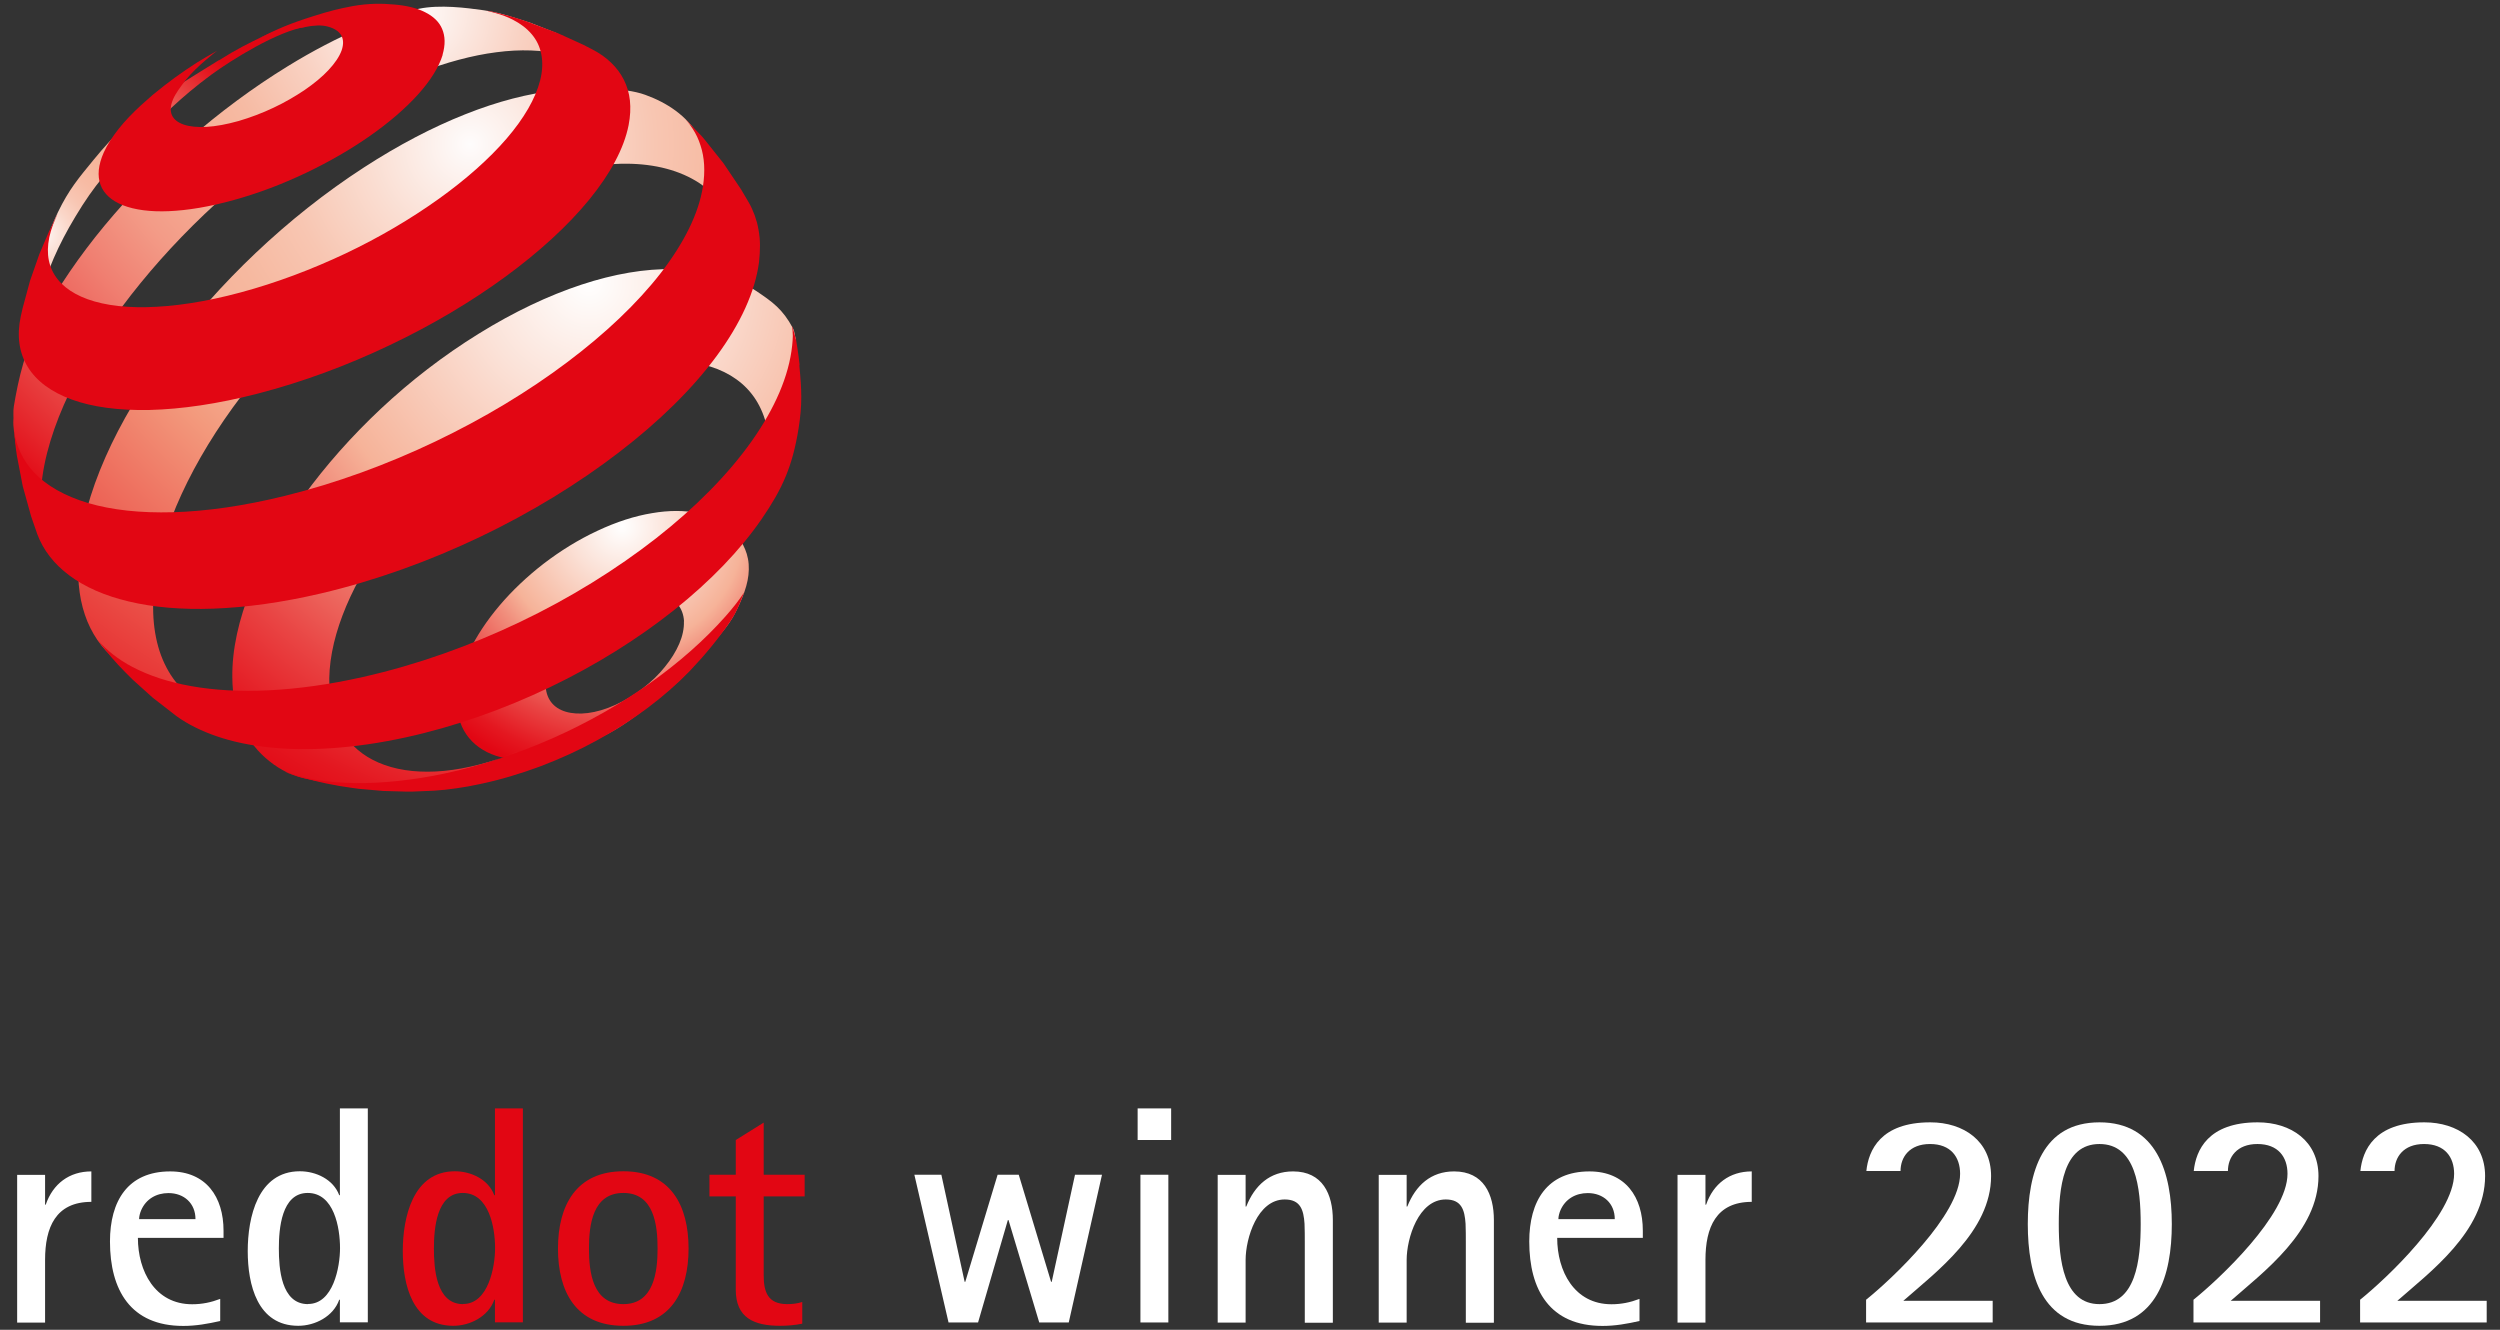 <?xml version="1.0" encoding="UTF-8"?><svg id="Livello_1" xmlns="http://www.w3.org/2000/svg" xmlns:xlink="http://www.w3.org/1999/xlink" viewBox="0 0 188 100"><rect x="0" y="0" width="188" height="100" fill="#333333" stroke="none"/><defs><style>.cls-1{fill:#fff;}.cls-2{fill:#e20613;}.cls-3{fill:url(#radial-gradient-3);}.cls-4{fill:url(#radial-gradient-2);}.cls-5{fill:url(#radial-gradient);}.cls-6{fill:url(#Unbenannter_Verlauf_2);}.cls-7{fill:url(#Unbenannter_Verlauf_3);}</style><radialGradient id="Unbenannter_Verlauf_2" cx="228.16" cy="83.96" fx="228.16" fy="83.96" r="2.59" gradientTransform="translate(-1669 -591.8) scale(7.52)" gradientUnits="userSpaceOnUse"><stop offset="0" stop-color="#fff"/><stop offset=".19" stop-color="#fbe2d8"/><stop offset=".47" stop-color="#f6b399"/><stop offset=".56" stop-color="#f18f7d"/><stop offset=".77" stop-color="#e94544"/><stop offset=".92" stop-color="#e41720"/><stop offset="1" stop-color="#e20613"/></radialGradient><radialGradient id="Unbenannter_Verlauf_3" cx="222.35" cy="81.04" fx="222.35" fy="81.04" r="2.51" gradientTransform="translate(-1669 -591.8) scale(7.52)" gradientUnits="userSpaceOnUse"><stop offset="0" stop-color="#fff"/><stop offset=".05" stop-color="#fceae3"/><stop offset=".12" stop-color="#fad6c8"/><stop offset=".19" stop-color="#f8c6b3"/><stop offset=".27" stop-color="#f7bba4"/><stop offset=".36" stop-color="#f6b59b"/><stop offset=".5" stop-color="#f6b399"/><stop offset=".59" stop-color="#f18f7d"/><stop offset=".79" stop-color="#e94544"/><stop offset=".93" stop-color="#e41720"/><stop offset="1" stop-color="#e20613"/></radialGradient><radialGradient id="radial-gradient" cx="226.03" cy="78.81" fx="226.03" fy="78.81" r="6.1" gradientTransform="translate(-1669 -591.8) scale(7.52)" gradientUnits="userSpaceOnUse"><stop offset="0" stop-color="#fff"/><stop offset=".04" stop-color="#fdf5f2"/><stop offset=".19" stop-color="#f9d1c2"/><stop offset=".31" stop-color="#f6bba4"/><stop offset=".38" stop-color="#f6b399"/><stop offset=".45" stop-color="#f5ac94"/><stop offset=".55" stop-color="#f39b87"/><stop offset=".66" stop-color="#f07f71"/><stop offset=".79" stop-color="#eb5853"/><stop offset=".92" stop-color="#e5272c"/><stop offset="1" stop-color="#e20613"/><stop offset="1" stop-color="#070707"/></radialGradient><radialGradient id="radial-gradient-2" cx="226.64" cy="80.14" fx="226.64" fy="80.14" r="7.41" gradientTransform="translate(-1669 -591.8) scale(7.52)" gradientUnits="userSpaceOnUse"><stop offset="0" stop-color="#fff"/><stop offset="0" stop-color="#fefcfc"/><stop offset=".14" stop-color="#faddd1"/><stop offset=".25" stop-color="#f8c6b2"/><stop offset=".35" stop-color="#f6b89f"/><stop offset=".42" stop-color="#f6b399"/><stop offset=".52" stop-color="#f39a7d"/><stop offset="1" stop-color="#e20613"/></radialGradient><radialGradient id="radial-gradient-3" cx="227.83" cy="81.52" fx="227.83" fy="81.52" r="5.97" gradientTransform="translate(-1669 -591.8) scale(7.52)" gradientUnits="userSpaceOnUse"><stop offset="0" stop-color="#fff"/><stop offset=".19" stop-color="#fbe2d8"/><stop offset=".47" stop-color="#f6b399"/><stop offset=".56" stop-color="#f18f7d"/><stop offset=".77" stop-color="#e94544"/><stop offset=".92" stop-color="#e41720"/><stop offset="1" stop-color="#e20613"/><stop offset="1" stop-color="#070707"/></radialGradient></defs><g><path class="cls-1" d="M80.37,99.45l2.5-11.11h-2.03l-1.75,8.05h-.05l-2.43-8.05h-1.59l-2.43,8.05h-.05l-1.75-8.05h-2.03l2.57,11.11h2.22l2.24-7.7h.05l2.31,7.7h2.22Zm7.7-13.72v-2.38h-2.52v2.38h2.52Zm-.21,13.72v-11.11h-2.1v11.11h2.1Zm12.37,0v-7.7c0-1.94-.77-3.66-2.99-3.66-1.75,0-2.89,1.05-3.52,2.64h-.05v-2.38h-2.1v11.11h2.1v-4.71c0-1.63,.89-4.55,2.94-4.55,1.19,0,1.42,.79,1.49,1.82,.02,.47,.02,.93,.02,1.38v6.07h2.1Zm12.11,0v-7.7c0-1.94-.77-3.66-2.99-3.66-1.75,0-2.89,1.05-3.52,2.64h-.05v-2.38h-2.1v11.11h2.1v-4.71c0-1.63,.89-4.55,2.94-4.55,1.19,0,1.42,.79,1.49,1.82,.02,.47,.02,.93,.02,1.38v6.07h2.1Zm10.94-1.77c-.68,.26-1.35,.4-2.1,.4-2.8,0-4.08-2.5-4.08-4.99h6.44v-.54c0-2.54-1.31-4.46-4.01-4.46-3.2,0-4.53,2.24-4.53,5.27,0,3.64,1.54,6.35,5.51,6.35,.96,0,1.84-.16,2.78-.37v-1.66h0Zm-6.09-6c0-.21,.07-.47,.16-.68,.37-.84,1.14-1.28,2.05-1.28,1.17,0,2.03,.77,2.03,1.96h-4.25Zm11.06,7.77v-4.71c0-2.43,.79-4.36,3.48-4.36v-2.29c-1.66,0-2.89,.93-3.43,2.5h-.05v-2.24h-2.1v11.11h2.1Z"/><path class="cls-2" d="M39.32,99.45v-16.1h-2.1v6.53h-.05c-.44-1.19-1.75-1.8-2.96-1.8-3.17,0-3.92,3.48-3.92,6s.72,5.62,3.8,5.62c1.26,0,2.64-.7,3.08-1.96h.05v1.7h2.1Zm-4.5-1.38c-2.03,0-2.19-2.71-2.19-4.18s.19-4.18,2.17-4.18,2.43,2.61,2.43,4.15c0,1.42-.51,4.2-2.4,4.2h0Zm12.06,1.63c3.55,0,4.9-2.57,4.9-5.81s-1.35-5.81-4.9-5.81-4.92,2.57-4.92,5.81,1.35,5.81,4.92,5.81h0Zm0-1.63c-2.31,0-2.59-2.4-2.59-4.18s.28-4.18,2.59-4.18,2.57,2.43,2.57,4.18-.28,4.18-2.57,4.18h0Zm13.44-.16c-.35,.12-.75,.16-1.12,.16-1.47,0-1.77-.93-1.77-2.17v-5.93h3.08v-1.63h-3.08v-3.92l-2.1,1.31v2.61h-1.98v1.63h1.98v7.02c0,2.12,1.38,2.71,3.34,2.71,.56,0,1.12-.05,1.66-.16v-1.63h0Z"/><path class="cls-1" d="M3.39,99.45v-4.71c0-2.43,.79-4.36,3.48-4.36v-2.29c-1.66,0-2.89,.93-3.43,2.5h-.05v-2.24H1.29v11.11H3.39Zm13.16-1.77c-.68,.26-1.35,.4-2.1,.4-2.8,0-4.08-2.5-4.08-4.99h6.44v-.54c0-2.54-1.31-4.46-4.01-4.46-3.2,0-4.53,2.24-4.53,5.27,0,3.64,1.54,6.35,5.51,6.35,.96,0,1.84-.16,2.78-.37v-1.66h0Zm-6.09-6c0-.21,.07-.47,.16-.68,.37-.84,1.14-1.28,2.05-1.28,1.17,0,2.03,.77,2.03,1.96h-4.25Zm17.2,7.77v-16.1h-2.1v6.53h-.05c-.44-1.19-1.75-1.8-2.96-1.8-3.17,0-3.92,3.48-3.92,6s.72,5.62,3.8,5.62c1.26,0,2.64-.7,3.08-1.96h.05v1.7h2.1Zm-4.5-1.38c-2.03,0-2.19-2.71-2.19-4.18s.19-4.18,2.17-4.18,2.43,2.61,2.43,4.15c0,1.42-.51,4.2-2.4,4.2h0Z"/></g><g><path class="cls-6" d="M56.3,42.42c.08,1.09-.25,2.15-.97,3.59-.59,1.2-1.59,2.14-2.58,3.36-.99,1.22-2.18,2.34-3.53,3.38-1.35,1.04-2.55,2.04-4.12,2.73-1.56,.69-2.97,1.46-4.31,1.62-1.32,.16-2.5,.06-3.48-.26-.97-.32-1.73-.87-2.24-1.61-.51-.74-.76-1.68-.72-2.79,.04-1.1,.37-2.27,.93-3.45,.56-1.17,1.34-2.34,2.29-3.46,.95-1.12,2.07-2.18,3.31-3.14,1.24-.95,2.6-1.8,4.04-2.47,1.44-.68,2.83-1.12,4.11-1.33,1.28-.22,2.46-.22,3.47,0,1.02,.22,1.92,.58,2.54,1.23,.62,.66,1.18,1.52,1.26,2.6h0Zm-4.86,4.31c-.03-.53-.2-.96-.48-1.29-.29-.33-.69-.56-1.17-.68-.48-.12-1.05-.14-1.67-.04-.62,.09-1.3,.3-2,.63-.71,.32-1.37,.73-1.98,1.2-.61,.47-1.15,.99-1.61,1.54-.46,.55-.83,1.12-1.09,1.69-.26,.57-.4,1.14-.41,1.67,0,.53,.14,.98,.4,1.33,.26,.35,.64,.6,1.11,.74,.47,.14,1.04,.18,1.67,.1,.63-.08,1.33-.28,2.06-.61,.73-.33,1.43-.75,2.06-1.24,.63-.49,1.2-1.03,1.66-1.61,.47-.57,.84-1.17,1.09-1.75,.25-.58,.37-1.16,.35-1.68h0Z"/><path class="cls-7" d="M16.47,4.52c-4.04,2.51-6.43,3.83-9.4,7.46-1.19,1.45-1.89,2.28-2.71,3.97-.41,.84-.9,2.22-.9,2.22l-.21,1.55-.32,2.1-.16,1.88-.03,.64c0-.16,.02-.32,.03-.49,.01-.17,.04-.34,.06-.51,.03-.17,.06-.35,.09-.52,.04-.18,.08-.36,.13-.54,.48-1.86,1.3-3.8,2.62-5.99,1.44-2.4,2.54-3.63,4.54-5.58,1.98-1.93,3.3-3.34,5.69-5.1,1.46-1.07,5.01-3.3,7.11-3.59,.84-.11-1.9,.09-2.98,.6-1.45,.68-2.23,1.08-3.57,1.92h0Z"/><path class="cls-5" d="M45.79,6.15l-1.53-1.59-1.63-1.44-.82-.64-1.86-.74c-1.01-.32-2.25-.78-3.59-.97-1.28-.18-3.28-.44-4.86-.11-1.56,.33-2.6,.7-4.37,1.45-1.75,.75-3.59,1.7-5.49,2.87-2.64,1.62-5.16,3.5-7.48,5.53-2.32,2.03-4.45,4.23-6.31,6.47-1.87,2.26-3.47,4.6-4.7,6.88-1.24,2.31-1.76,4.6-2.11,6.7-.07,.41,0,.8-.04,1.18-.03,.38,.33,2.82,.75,4.59,.18,.75,.27,1.18,.52,1.92,.29,.86,.92,2.14,.92,2.14l.31,.55,.69,1.13c-.25-.4-.47-.83-.64-1.29-.17-.46-.3-.96-.38-1.49-.08-.52-.12-1.08-.12-1.67,0-.59,.05-1.2,.15-1.85,.33-2.27,1.21-4.71,2.49-7.18,1.26-2.43,2.92-4.9,4.87-7.29,1.93-2.37,4.16-4.68,6.58-6.81,2.42-2.13,5.07-4.09,7.85-5.77,2.25-1.36,4.43-2.43,6.48-3.23,2.08-.8,4.05-1.33,5.85-1.56,1.83-.24,3.49-.18,4.91,.18,1.45,.37,2.66,1.05,3.55,2.05"/><path class="cls-4" d="M55.7,18.33l-2.53-6.69-.66-1.46c-.88-1.48-2.33-2.45-3.99-3.05-1.62-.59-4.5-.55-6.65-.33-2.11,.22-4.44,.82-6.9,1.8-2.42,.96-4.98,2.29-7.6,3.99-2.92,1.89-5.66,4.08-8.14,6.43-2.48,2.35-4.73,4.89-6.63,7.47-1.92,2.61-3.52,5.28-4.67,7.89-1.17,2.65-1.89,5.25-2.03,7.64-.05,.9-.02,1.75,.09,2.53,.11,.79,.31,1.52,.58,2.18,.28,.67,.63,1.27,1.05,1.8,.43,.54,.94,1.01,1.51,1.4l1.99,1.26,1.89,1.01,2.1,.93,1.88,.67c-.9-.28-1.71-.68-2.41-1.2-.69-.51-1.27-1.13-1.74-1.85-.46-.72-.81-1.54-1.03-2.46-.22-.91-.32-1.91-.29-3.01,.07-2.26,.68-4.7,1.73-7.2,1.03-2.45,2.48-4.97,4.24-7.41,1.75-2.42,3.83-4.79,6.14-6.98,2.31-2.19,4.87-4.22,7.6-5.96,2.73-1.74,5.39-3.04,7.89-3.91,2.54-.88,5.87-1.53,7.98-1.51,2.15,.01,4.04,.5,5.51,1.47,1.51,.99,1.79,2.67,2.29,4.7l.79-.17h0Z"/><path class="cls-3" d="M57.68,32.14c-.35-1.59-1.16-2.8-2.31-3.62-1.13-.81-2.58-1.26-4.25-1.35-1.65-.08-3.52,.18-5.52,.8-1.97,.61-4.08,1.57-6.22,2.88-2.13,1.3-4.12,2.83-5.9,4.5-1.78,1.66-3.36,3.46-4.66,5.31-1.31,1.86-2.36,3.76-3.06,5.61-.71,1.87-1.07,3.7-.99,5.37,.07,1.49,.48,2.74,1.19,3.72,.71,1,1.72,1.73,2.97,2.17,1.27,.45,2.78,.6,4.47,.44,1.72-.17,3.61-.65,5.63-1.48l-.37,.15-1.75,.64-.52,.17-1.92,.55-1.99,.44-1.08,.19-2.17,.27-2.22,.14h-.31c-1.5-.06-2.67-.25-3.85-.52-1.15-.26-2.1-.83-2.89-1.53-.79-.69-1.4-1.55-1.83-2.57-.42-1.01-.65-2.16-.66-3.47-.03-2.09,.48-4.37,1.42-6.69,.92-2.3,2.26-4.66,3.93-6.95,1.65-2.28,3.63-4.52,5.84-6.59,2.21-2.07,4.68-3.98,7.33-5.62,2.66-1.65,5.27-2.88,7.72-3.69,2.48-.82,4.82-1.21,6.88-1.17,2.1,.04,4.83,.67,6.26,1.63,1.24,.83,2.01,1.38,2.77,2.8,.16,.3,.13,.57,.24,.87-.02,.51-.32,3.27-.43,3.78-.1,.5-.22,1-.36,1.5-.14,.5-1.2,.86-1.37,1.35"/><path class="cls-2" d="M33.29,4.12c-.29,.95-.94,1.97-1.87,3-.94,1.04-2.17,2.1-3.6,3.1-1.44,1.01-3.07,1.95-4.81,2.78-1.74,.83-3.58,1.53-5.42,2.04-1.83,.51-3.48,.78-4.89,.84-1.4,.06-2.57-.1-3.44-.44-.87-.34-1.45-.86-1.7-1.54-.25-.67-.18-1.49,.25-2.45,.13-.29,.29-.58,.48-.88,.19-.29,.4-.59,.64-.89,.24-.3,.5-.6,.78-.89,.28-.3,.59-.59,.91-.89l.87-.77,.86-.69,.81-.61,.81-.57,.8-.53,.78-.47,.77-.44s-1.56,1.19-2.33,2.17c-.43,.55-.78,1.02-.98,1.49-.2,.47-.22,.87-.08,1.18,.14,.32,.45,.56,.89,.71,.44,.15,1.03,.21,1.72,.17,.7-.04,1.51-.19,2.4-.44,.89-.26,1.79-.6,2.63-1,.85-.4,1.64-.86,2.35-1.34,.7-.48,1.32-.99,1.79-1.5,.47-.5,.81-1,.98-1.47,.16-.46,.14-.85-.04-1.15-.18-.3-.52-.51-.99-.64-.46-.13-1.04-.1-1.72,.03-.66,.13-1.44,.18-2.3,.44-.56,.16-.87,.29-1.4,.53,1.63-.84,2.59-1.24,4.34-1.79,1.13-.36,1.9-.56,2.94-.75,1.21-.22,2.23-.2,3.14-.12,.92,.08,1.71,.27,2.31,.58,.62,.31,1.06,.73,1.28,1.26,.23,.54,.25,1.18,.03,1.94h0Z"/><path class="cls-2" d="M55.97,44.52s-.4,1.09-.76,1.74c-.34,.6-1,1.45-1,1.45,0,0-.22,.29-.36,.47-.4,.52-1.08,1.3-1.08,1.3l-.9,.98c-.93,.96-1.99,1.89-3.16,2.77-1.17,.88-2.45,1.7-3.81,2.44-1.36,.75-2.79,1.4-4.27,1.96-1.48,.55-3,1.01-4.53,1.33-.3,.06-.6,.12-.9,.18-.3,.05-.59,.1-.88,.14-.29,.04-.57,.08-.85,.11-.28,.03-.56,.05-.83,.07l-1.67,.07h-.37l-1.79-.05-1.82-.16s-.31-.04-.51-.07c-.76-.1-1.18-.18-1.93-.33-.76-.16-1.93-.47-1.93-.47l-.97-.32-.27-.13c.69,.27,1.58,.52,2.47,.66,.89,.14,1.85,.21,2.86,.23,1.02,.01,2.09-.04,3.21-.16,1.13-.12,2.3-.3,3.51-.56,2.78-.59,5.54-1.51,8.16-2.67,2.62-1.16,5.08-2.57,7.29-4.13,2.19-1.55,4.11-3.25,5.67-5.01,.54-.61,.98-1.16,1.43-1.84,.02-.02,0,.03,0,.03h0Z"/><path class="cls-2" d="M39.99,1.76l1.95,.73,1.93,.88,.68,.35c.54,.28,1.01,.61,1.4,.99,.4,.38,.72,.81,.96,1.28,.24,.48,.4,1,.46,1.57,.06,.58,.03,1.19-.1,1.86-.35,1.76-1.38,3.65-2.95,5.58-1.6,1.96-3.75,3.93-6.3,5.8-2.58,1.89-5.54,3.65-8.72,5.16-3.18,1.52-6.55,2.77-9.92,3.64-3.01,.78-5.75,1.17-8.12,1.23-2.34,.05-4.32-.22-5.88-.79-1.53-.56-2.65-1.39-3.3-2.46-.64-1.05-.83-2.32-.52-3.78l.14-.62,.56-2.07,.7-2,.72-1.69,.66-1.38-.11,.28c.02-.05-.03,.06-.03,.06-.62,1.38-.75,2.58-.43,3.57,.33,1.02,1.13,1.82,2.34,2.36,1.23,.55,2.89,.83,4.9,.79,2.04-.04,4.43-.39,7.09-1.11,2.68-.72,5.35-1.73,7.89-2.93,2.53-1.2,4.9-2.6,6.97-4.08,2.06-1.47,3.81-3.02,5.13-4.55,1.3-1.51,2.18-3.01,2.53-4.39,.18-.71,.2-1.36,.09-1.94-.11-.58-.35-1.08-.72-1.52-.36-.43-.84-.8-1.43-1.1-.39-.2-.83-.37-1.31-.5l-.72-.19c.31,.05,.48,.08,.72,.14,0,0,.7,.17,1.15,.3,.64,.18,1.62,.53,1.62,.53h0Z"/><path class="cls-2" d="M52.95,10.45l1.45,1.82,1.32,1.96,.59,1c.18,.31,.32,.64,.45,.98,.12,.34,.22,.7,.28,1.07,.07,.37,.11,.76,.11,1.16,0,.4-.02,.82-.07,1.26-.29,2.24-1.4,4.64-3.18,7.06-1.82,2.47-4.33,4.94-7.36,7.26-3.06,2.35-6.6,4.52-10.43,6.35-3.83,1.83-7.9,3.3-11.99,4.26-2.91,.68-5.61,1.05-8.05,1.14-2.41,.09-4.55-.1-6.39-.54-1.81-.43-3.31-1.09-4.47-1.96-1.14-.85-1.96-1.9-2.41-3.11l-.46-1.33-.63-2.27-.44-2.29-.09-.64-.13-1.29c-.02-.12,0,0,0,0,.16,1.23,.68,2.3,1.52,3.2,.95,1,2.32,1.77,4.06,2.29,1.77,.52,3.91,.76,6.38,.69,2.5-.07,5.33-.47,8.41-1.23,3.85-.95,7.7-2.36,11.32-4.09,3.62-1.73,6.99-3.76,9.9-5.95,2.88-2.16,5.29-4.45,7.06-6.73,1.73-2.24,2.84-4.45,3.16-6.49,.09-.58,.12-1.12,.09-1.64-.03-.51-.12-1-.27-1.45-.14-.45-.34-.88-.6-1.27-.15-.24-.33-.47-.52-.69h0l1.21,1.26,.18,.21h0Z"/><path class="cls-2" d="M60.11,27.48c.18,1.85,.23,2.93-.06,4.76-.46,2.83-1.2,4.5-2.78,6.8-1.62,2.35-3.86,4.67-6.57,6.83-2.74,2.18-5.92,4.17-9.37,5.82-3.46,1.65-7.14,2.96-10.86,3.77-1.93,.42-3.76,.68-5.48,.8-1.71,.12-3.3,.1-4.76-.06-1.45-.15-2.76-.43-3.93-.83-1.16-.4-2.17-.9-3.02-1.51l-1.79-1.39-1.5-1.35s-1.02-.99-1.61-1.69c-.42-.49-1.04-1.31-1.04-1.31-.11-.12,0,0,0,0,.69,.79,1.54,1.47,2.61,2.03,1.25,.66,2.74,1.15,4.45,1.45,1.74,.31,3.69,.42,5.84,.31,2.17-.11,4.53-.43,7.05-1,4.04-.91,8.05-2.34,11.82-4.14,3.77-1.8,7.24-3.96,10.24-6.3,2.96-2.32,5.41-4.8,7.18-7.3,1.73-2.45,2.8-4.89,3.04-7.18,.03-.25,.04-.49,.05-.73,0-.24-.03-.5-.05-.71-.03-.24,.3,1.04,.3,1.04,0,0,.19,1.13,.26,1.86h0Z"/></g><g><path class="cls-1" d="M140.33,97.74c1.94-1.56,7.07-6.37,7.07-9.47,0-1.26-.7-2.24-2.26-2.24s-2.22,1-2.22,2.03h-2.57c.16-1.56,1.07-3.66,4.81-3.66,2.52,0,4.57,1.42,4.57,4.04,0,4.15-4.13,7.21-6.6,9.38h6.72v1.63h-9.52v-1.7Z"/><path class="cls-1" d="M152.49,92.05c0-3.9,1.1-7.65,5.39-7.65s5.44,3.76,5.44,7.65-1.14,7.65-5.44,7.65-5.39-3.76-5.39-7.65Zm5.39,6.02c2.73,0,3.1-3.27,3.1-6.02s-.37-6.02-3.1-6.02-3.06,3.29-3.06,6.02,.37,6.02,3.06,6.02Z"/><path class="cls-1" d="M164.95,97.74c1.94-1.56,7.07-6.37,7.07-9.47,0-1.26-.7-2.24-2.26-2.24s-2.22,1-2.22,2.03h-2.57c.16-1.56,1.07-3.66,4.81-3.66,2.52,0,4.57,1.42,4.57,4.04,0,4.15-4.13,7.21-6.6,9.38h6.72v1.63h-9.52v-1.7Z"/><path class="cls-1" d="M177.48,97.74c1.94-1.56,7.07-6.37,7.07-9.47,0-1.26-.7-2.24-2.26-2.24s-2.22,1-2.22,2.03h-2.57c.16-1.56,1.07-3.66,4.81-3.66,2.52,0,4.57,1.42,4.57,4.04,0,4.15-4.13,7.21-6.6,9.38h6.72v1.63h-9.52v-1.7Z"/></g></svg>